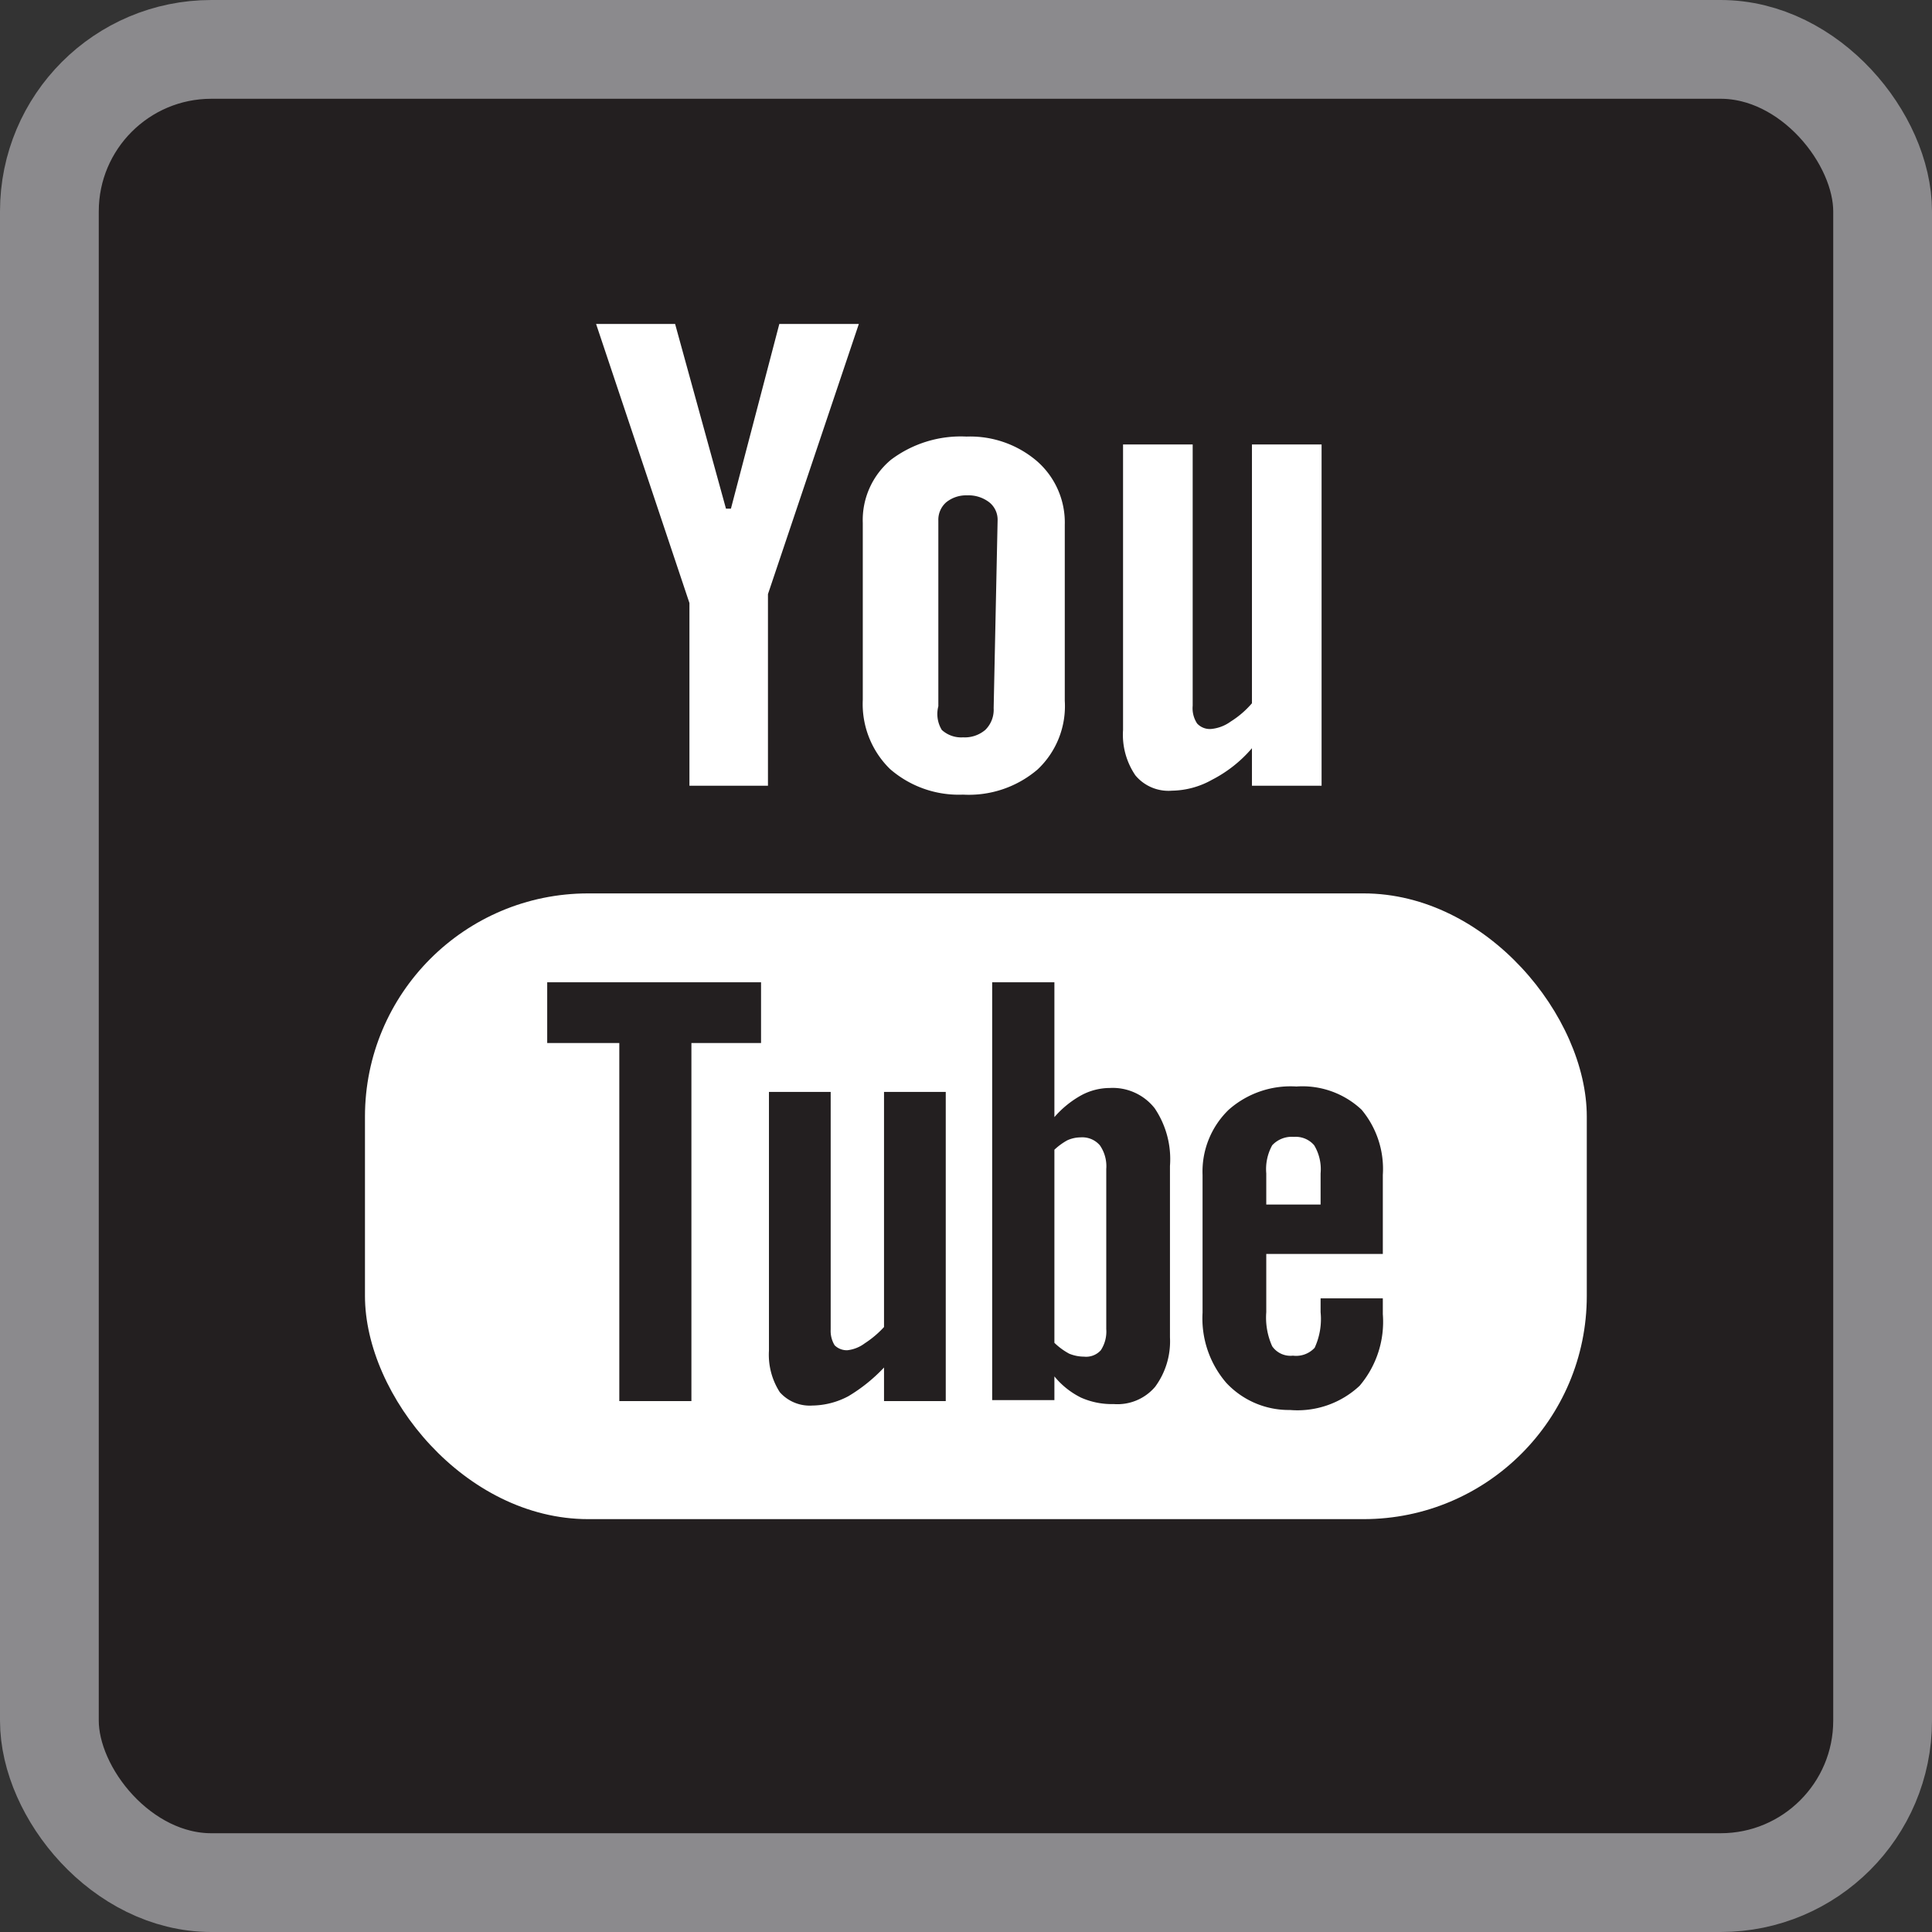 <svg xmlns="http://www.w3.org/2000/svg" viewBox="0 0 39.12 39.12"><rect x="0" y="0" width="39.12" height="39.12" fill="#333333" stroke="none"/><defs><style>.cls-1{fill:#8b8a8d;}.cls-2{fill:#fff;}.cls-3{fill:#231f20;}.cls-4{fill:none;stroke:#8b8a8d;stroke-miterlimit:10;stroke-width:2px;}</style></defs><title>Asset 1</title><g id="Layer_2" data-name="Layer 2"><g id="Layer_1-2" data-name="Layer 1"><path class="cls-1" d="M4.28.67H34.84a3.27,3.27,0,0,1,3.27,3.27V34.52a3.28,3.28,0,0,1-3.28,3.28H4.28A3.28,3.28,0,0,1,1,34.52V3.95A3.28,3.28,0,0,1,4.28.67Z"/><rect class="cls-2" x="7.39" y="17.76" width="24.74" height="12.67" rx="4.52" ry="4.52"/><path class="cls-2" d="M22.74,14.45a1.5,1.5,0,0,0,.25.93.9.9,0,0,0,.74.31,1.83,1.83,0,0,0,.81-.22,2.86,2.86,0,0,0,.81-.65v.77h1.41V8.69H25.35v5.23a1.92,1.92,0,0,1-.43.38.88.88,0,0,1-.39.14.35.35,0,0,1-.29-.11.54.54,0,0,1-.09-.35V8.69H22.74Z"/><polygon class="cls-2" points="12.07 6.24 13.96 11.88 13.96 15.59 15.55 15.59 15.55 11.71 17.39 6.24 15.78 6.24 14.8 9.97 14.7 9.97 13.67 6.24 12.07 6.24"/><path class="cls-2" d="M21,9a2.08,2.08,0,0,0-1.43-.5A2.3,2.3,0,0,0,18.08,9a1.57,1.57,0,0,0-.57,1.27v3.58a1.82,1.82,0,0,0,.55,1.4,2.07,2.07,0,0,0,1.48.52,2.17,2.17,0,0,0,1.51-.5,1.79,1.79,0,0,0,.55-1.39V10.31A1.69,1.69,0,0,0,21,9m-.88,5a.55.55,0,0,1-.17.44.64.64,0,0,1-.45.15.58.58,0,0,1-.43-.15A.6.6,0,0,1,19,14V10.21a.44.44,0,0,1,.16-.36.64.64,0,0,1,.42-.14.69.69,0,0,1,.45.14.42.42,0,0,1,.17.36Z"/><path class="cls-1" d="M11.08,19.56h4.33v1.23H14v7.26H12.54V20.79H11.08Zm12.61,3.72v3.47a1.51,1.51,0,0,1-.3,1,1,1,0,0,1-.84.36,1.53,1.53,0,0,1-.66-.14,1.72,1.72,0,0,1-.54-.42v.48H20.09V19.56h1.26v2.73a1.93,1.93,0,0,1,.54-.43,1.22,1.22,0,0,1,.58-.15,1.08,1.08,0,0,1,.91.4,1.87,1.87,0,0,1,.31,1.17m-1.29.07a.77.77,0,0,0-.13-.49.5.5,0,0,0-.39-.16.54.54,0,0,0-.27.07.81.81,0,0,0-.26.19v3.9a1.09,1.09,0,0,0,.3.22.82.82,0,0,0,.3.07.4.4,0,0,0,.34-.14.69.69,0,0,0,.11-.43Zm-4.5,3.19a1.76,1.76,0,0,1-.39.34.69.69,0,0,1-.35.13.31.31,0,0,1-.26-.1.54.54,0,0,1-.08-.32V21.78H15.57V27a1.4,1.4,0,0,0,.22.84.79.79,0,0,0,.66.28,1.61,1.61,0,0,0,.73-.2,3.33,3.33,0,0,0,.72-.58v.69h1.25V21.78H17.9Zm7.74-1.47v1.17a1.39,1.39,0,0,0,.12.69.45.45,0,0,0,.42.19.51.51,0,0,0,.44-.16,1.39,1.39,0,0,0,.12-.72V26H28v.32a2,2,0,0,1-.47,1.45,1.84,1.84,0,0,1-1.41.49,1.7,1.7,0,0,1-1.32-.52,2,2,0,0,1-.49-1.42V23.47a1.76,1.76,0,0,1,.54-1.33,1.89,1.89,0,0,1,1.37-.51,1.79,1.79,0,0,1,1.32.47A1.89,1.89,0,0,1,28,23.47v1.6Zm0-1h1.1v-.63a.91.91,0,0,0-.13-.56.47.47,0,0,0-.41-.17.5.5,0,0,0-.44.17,1,1,0,0,0-.12.56Z"/><rect class="cls-3" x="1" y="1" width="37.12" height="37.12" rx="3.28" ry="3.28"/><rect class="cls-4" x="1" y="1" width="37.12" height="37.12" rx="3.28" ry="3.28"/><rect class="cls-2" x="7.39" y="18.09" width="24.74" height="12.67" rx="4.52" ry="4.52"/><path class="cls-2" d="M22.74,14.78a1.46,1.46,0,0,0,.25.92.87.87,0,0,0,.74.31,1.7,1.7,0,0,0,.81-.22,2.66,2.66,0,0,0,.81-.64v.76h1.41V9H25.35v5.24a1.88,1.88,0,0,1-.43.37.8.8,0,0,1-.39.15.35.35,0,0,1-.29-.11.56.56,0,0,1-.09-.36V9H22.74Z"/><polygon class="cls-2" points="12.07 6.56 13.96 12.21 13.96 15.91 15.55 15.91 15.55 12.03 17.39 6.56 15.78 6.56 14.8 10.3 14.7 10.3 13.67 6.56 12.07 6.56"/><path class="cls-2" d="M21,9.34a2.08,2.08,0,0,0-1.43-.5,2.35,2.35,0,0,0-1.53.47,1.59,1.59,0,0,0-.57,1.28v3.58a1.84,1.84,0,0,0,.55,1.4,2.12,2.12,0,0,0,1.48.52,2.14,2.14,0,0,0,1.51-.51,1.76,1.76,0,0,0,.55-1.39V10.63A1.65,1.65,0,0,0,21,9.34m-.88,5a.57.57,0,0,1-.17.44.64.64,0,0,1-.45.15.58.58,0,0,1-.43-.15A.62.62,0,0,1,19,14.3V10.54a.47.47,0,0,1,.16-.37.64.64,0,0,1,.42-.14.69.69,0,0,1,.45.14.45.45,0,0,1,.17.37Z"/><path class="cls-3" d="M11.08,19.89h4.33v1.23H14v7.25H12.54V21.12H11.08Zm12.61,3.72v3.47a1.55,1.55,0,0,1-.3,1,1,1,0,0,1-.84.35,1.53,1.53,0,0,1-.66-.13,1.63,1.63,0,0,1-.54-.43v.48H20.09V19.89h1.26v2.73a2,2,0,0,1,.54-.44,1.22,1.22,0,0,1,.58-.15,1.08,1.08,0,0,1,.91.41,1.84,1.84,0,0,1,.31,1.17m-1.29.06a.74.74,0,0,0-.13-.48.47.47,0,0,0-.39-.16.66.66,0,0,0-.27.06,1.31,1.31,0,0,0-.26.19v3.91a1.34,1.34,0,0,0,.3.22.8.8,0,0,0,.3.06.4.4,0,0,0,.34-.13.69.69,0,0,0,.11-.43Zm-4.5,3.2a2,2,0,0,1-.39.33.72.72,0,0,1-.35.14.35.35,0,0,1-.26-.1.56.56,0,0,1-.08-.32V22.11H15.57v5.24a1.4,1.4,0,0,0,.22.84.81.81,0,0,0,.66.27,1.59,1.59,0,0,0,.73-.19,3.33,3.33,0,0,0,.72-.58v.68h1.25V22.11H17.9Zm7.74-1.48v1.18a1.41,1.41,0,0,0,.12.69.45.45,0,0,0,.42.19.51.51,0,0,0,.44-.16,1.39,1.39,0,0,0,.12-.72v-.28H28v.32a2,2,0,0,1-.47,1.45,1.84,1.84,0,0,1-1.41.49A1.73,1.73,0,0,1,24.83,28a2,2,0,0,1-.48-1.42V23.79a1.74,1.74,0,0,1,.53-1.32A1.89,1.89,0,0,1,26.25,22a1.75,1.75,0,0,1,1.32.47A1.87,1.87,0,0,1,28,23.79v1.6Zm0-1h1.1v-.63a.94.94,0,0,0-.13-.57.49.49,0,0,0-.41-.17.54.54,0,0,0-.44.17,1,1,0,0,0-.12.57Z"/></g></g></svg>